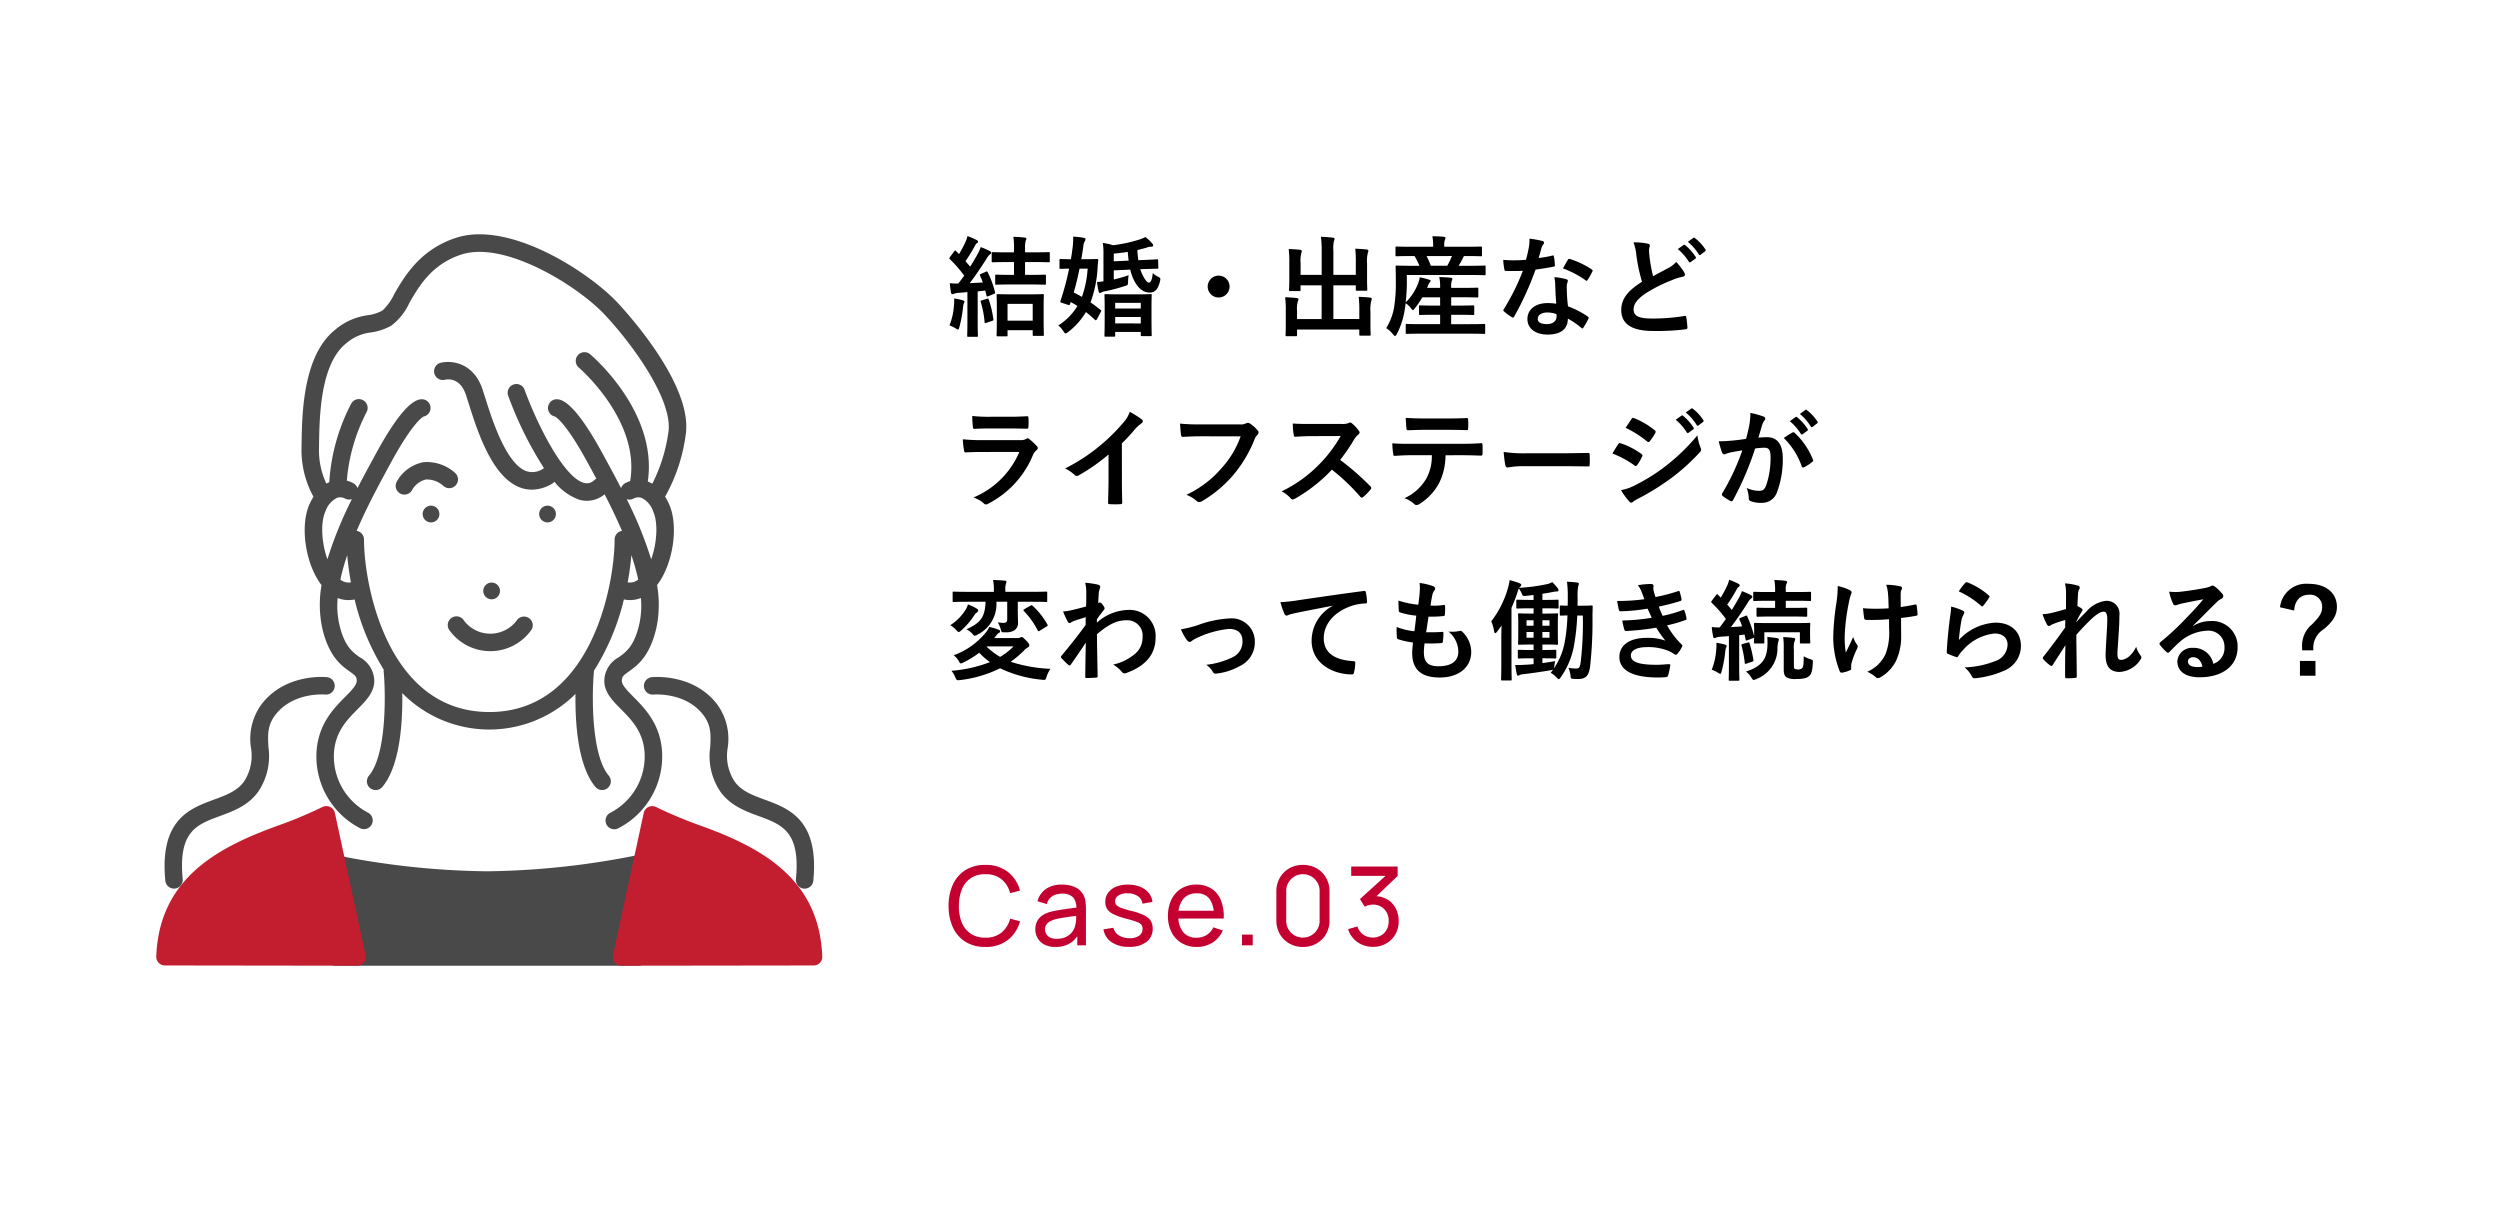 <svg xmlns="http://www.w3.org/2000/svg" xmlns:xlink="http://www.w3.org/1999/xlink" width="320" height="155" viewBox="0 0 320 155">
  <defs>
    <clipPath id="clip-path">
      <rect id="長方形_2691" data-name="長方形 2691" width="85.259" height="93.613" fill="none"/>
    </clipPath>
  </defs>
  <g id="グループ_6226" data-name="グループ 6226" transform="translate(6482 13538)">
    <path id="パス_8846" data-name="パス 8846" d="M0,0H320V155H0Z" transform="translate(-6482 -13538)" fill="#fff"/>
    <path id="パス_8847" data-name="パス 8847" d="M4.578,5.056c-.168.07-.182.112-.126.238.126.28.238.56.35.854-.56.042-1.12.07-1.68.1.672-.882,1.414-1.96,2.156-3.136a1.829,1.829,0,0,1,.434-.546c.112-.07.154-.126.154-.224s-.042-.126-.168-.2a9.737,9.737,0,0,0-1.162-.518,6.251,6.251,0,0,1-.392.882c-.308.546-.616,1.092-.966,1.624-.2-.238-.392-.476-.6-.7A19.557,19.557,0,0,0,3.794,1.458a.762.762,0,0,1,.266-.336A.216.216,0,0,0,4.186.94C4.186.856,4.13.786,4,.716a9.988,9.988,0,0,0-1.162-.5A3.869,3.869,0,0,1,2.59.954a13.927,13.927,0,0,1-.84,1.568l-.364-.378c-.1-.112-.14-.1-.252.042l-.518.686c-.056.084-.1.126-.1.182a.189.189,0,0,0,.07.126,16.289,16.289,0,0,1,1.834,2.1q-.357.5-.756,1.008A7.26,7.26,0,0,1,.574,6.246c.042.448.084.826.154,1.19.028.14.084.224.182.224A.4.4,0,0,0,1.12,7.6a1.446,1.446,0,0,1,.532-.112c.378-.028.77-.056,1.176-.1v3.738c0,1.288-.028,1.75-.028,1.834,0,.14.014.154.154.154H4.018c.14,0,.154-.014.154-.154,0-.07-.028-.546-.028-1.834V7.3c.322-.028.644-.07.966-.112l.154.616c.042.168.07.168.266.1L6.2,7.632c.154-.07.2-.1.154-.266A12.02,12.02,0,0,0,5.432,4.86c-.07-.14-.1-.14-.224-.084ZM7.812,13.05c.14,0,.154-.014.154-.154v-.63h3.22v.588c0,.126.014.14.154.14h1.12c.14,0,.154-.014.154-.14,0-.084-.028-.448-.028-2.38V9.2c0-.91.028-1.3.028-1.386,0-.154-.014-.168-.154-.168-.1,0-.49.028-1.666.028H8.386c-1.176,0-1.568-.028-1.666-.028-.14,0-.154.014-.154.168,0,.084.028.476.028,1.582V10.5c0,1.946-.028,2.31-.028,2.394,0,.14.014.154.154.154Zm.154-4.158h3.22v2.156H7.966Zm3.052-2.478c1.2,0,1.624.028,1.708.028.14,0,.154-.014.154-.154v-.98c0-.14-.014-.154-.154-.154-.084,0-.5.028-1.708.028h-.812V3.544H11.4c1.288,0,1.736.028,1.806.028.154,0,.168-.014.168-.154V2.424c0-.14-.014-.154-.168-.154-.07,0-.518.028-1.806.028h-1.19V1.864A3.524,3.524,0,0,1,10.29.814a.489.489,0,0,0,.084-.252c0-.1-.1-.14-.238-.154C9.66.352,9.226.324,8.708.31a8.819,8.819,0,0,1,.084,1.582V2.3H7.91c-1.3,0-1.736-.028-1.82-.028-.14,0-.154.014-.154.154v.994c0,.14.014.154.154.154.084,0,.518-.028,1.82-.028h.882V5.182H8.26c-1.218,0-1.638-.028-1.722-.028-.14,0-.154.014-.154.154v.98c0,.14.014.154.154.154.084,0,.5-.028,1.722-.028ZM.532,11.65a5.419,5.419,0,0,1,.77.364.87.87,0,0,0,.322.168c.084,0,.112-.112.182-.336a16.209,16.209,0,0,0,.462-2.52,1.814,1.814,0,0,1,.112-.518.3.3,0,0,0,.07-.21c0-.056-.07-.112-.238-.168a7.861,7.861,0,0,0-1.078-.224,6.256,6.256,0,0,1-.028.9A8.207,8.207,0,0,1,.532,11.65ZM4.676,8.444c-.168.056-.182.07-.14.21a12.078,12.078,0,0,1,.49,2.562c.014.154.042.168.252.1l.7-.238c.2-.07.2-.112.168-.252a12.4,12.4,0,0,0-.588-2.478c-.042-.14-.07-.154-.238-.1Zm9.94-4.186c0,.14.014.154.154.154.056,0,.336-.014,1.078-.028a35.521,35.521,0,0,1-1.092,4.088c-.07.182-.056.21.126.28l.77.252c.238.084.28.028.336-.14l.07-.2c.28.154.574.322.854.5a7.566,7.566,0,0,1-2.45,2.492,3.244,3.244,0,0,1,.644.728c.14.21.2.294.28.294s.168-.056.336-.182A8.987,8.987,0,0,0,18,9.942a14.141,14.141,0,0,1,1.134.98.189.189,0,0,0,.126.07c.042,0,.084-.042.154-.14l.476-.9a.434.434,0,0,0,.07-.154c0-.042-.028-.07-.084-.126-.434-.35-.854-.672-1.288-.966a15.09,15.09,0,0,0,.9-4.354c.014-.28.042-.63.084-1.036,0-.126-.028-.168-.182-.168-.084,0-.42.028-1.442.028H17.4c.1-.518.182-1.064.266-1.638a1.443,1.443,0,0,1,.168-.63.6.6,0,0,0,.112-.294c0-.084-.07-.154-.21-.168A10.5,10.5,0,0,0,16.366.282,8.886,8.886,0,0,1,16.31,1.57c-.07.546-.14,1.078-.238,1.61-.91,0-1.232-.028-1.3-.028-.14,0-.154.014-.154.14Zm3.6.126A13.051,13.051,0,0,1,17.486,8c-.336-.2-.686-.378-1.05-.56.266-.9.518-1.918.742-3.052Zm3.346.224,2.114-.1a5.92,5.92,0,0,0,.392,1.19c.56,1.218,1.288,1.75,2.1,1.75.672,0,1.064-.448,1.3-1.4.1-.42.1-.462-.294-.658a2.058,2.058,0,0,1-.616-.448c-.07.756-.238,1.232-.49,1.232-.21,0-.518-.308-.9-1.162a2.914,2.914,0,0,1-.21-.56h.07c1.344-.042,1.946-.056,2.1-.056.126,0,.14-.014.14-.168l-.028-.882c0-.14-.014-.154-.154-.154s-.728.056-2.086.1l-.294.014q-.084-.567-.126-1.3c.42-.1.826-.2,1.218-.322a1.785,1.785,0,0,1,.6-.112c.126,0,.21-.056.21-.168a.343.343,0,0,0-.112-.224,5.49,5.49,0,0,0-.882-.84,4.782,4.782,0,0,1-.826.336,18.656,18.656,0,0,1-3.3.714,8.679,8.679,0,0,0-1.33-.294,7.949,7.949,0,0,1,.084,1.344v3.57a7.854,7.854,0,0,1-.826.084,12.276,12.276,0,0,0,.21,1.232q.042.168.168.168a.3.3,0,0,0,.224-.084,1.242,1.242,0,0,1,.336-.112,20.751,20.751,0,0,0,2.618-.686c.406-.112.406-.112.42-.56a8.215,8.215,0,0,1,.07-.826,15.473,15.473,0,0,1-1.9.546Zm0-1.162v-.98c.588-.056,1.19-.126,1.792-.224.028.392.07.77.112,1.12Zm.042,9.646c.126,0,.14-.014.14-.154V12.49h3.276v.392c0,.126.014.14.154.14h1.092c.14,0,.154-.014.154-.14,0-.084-.028-.448-.028-2.394V9.2c0-.924.028-1.316.028-1.4,0-.14-.014-.154-.154-.154-.084,0-.476.028-1.652.028H22.176c-1.162,0-1.568-.028-1.652-.028-.14,0-.154.014-.154.154,0,.084.028.476.028,1.61v1.12c0,1.96-.028,2.324-.028,2.408,0,.14.014.154.154.154Zm.14-1.694v-.826h3.276V11.4Zm0-2.632h3.276v.728H21.742ZM34.986,5.28a1.4,1.4,0,1,0,1.4,1.4A1.4,1.4,0,0,0,34.986,5.28Zm17.556-.1h-2.87V2.13a4.808,4.808,0,0,1,.07-1.288.79.79,0,0,0,.084-.28c0-.084-.084-.126-.21-.14-.49-.056-1.008-.1-1.54-.112a12.667,12.667,0,0,1,.1,1.806V5.182h-2.7V3.656a3.952,3.952,0,0,1,.084-1.232,1.169,1.169,0,0,0,.07-.28c0-.084-.07-.154-.21-.168-.476-.056-.938-.084-1.47-.1A13,13,0,0,1,44.03,3.67v2.1C44.03,6.61,44,7,44,7.1c0,.14.014.154.154.154h1.162c.14,0,.154-.014.154-.154V6.526h2.7v4.312h-3.15V9.8a3.684,3.684,0,0,1,.1-1.218.929.929,0,0,0,.084-.28c0-.084-.1-.14-.238-.154-.476-.056-.938-.084-1.47-.1a12.567,12.567,0,0,1,.084,1.764v1.848c0,.784-.028,1.134-.028,1.232,0,.126.014.14.168.14H44.87c.14,0,.154-.014.154-.14v-.714H52.99v.644c0,.126.014.14.154.14h1.148c.14,0,.154-.014.154-.14,0-.084-.028-.448-.028-1.232V9.9a4.346,4.346,0,0,1,.1-1.372.914.914,0,0,0,.07-.28c0-.07-.084-.14-.21-.154-.476-.056-.938-.084-1.47-.1a12.665,12.665,0,0,1,.084,1.778v1.064H49.672V6.526h2.87v.518c0,.154.014.168.168.168h1.162c.126,0,.14-.014.14-.168,0-.084-.028-.49-.028-1.33V3.74a4.346,4.346,0,0,1,.1-1.372.914.914,0,0,0,.07-.28c0-.084-.084-.14-.224-.154-.49-.056-.938-.084-1.456-.1a15.858,15.858,0,0,1,.07,1.778Zm14.49,7.532c1.358,0,1.834.028,1.918.028.14,0,.154-.014.154-.168v-.952c0-.14-.014-.154-.154-.154-.084,0-.56.028-1.918.028H64.75v-1.2h.994c1.288,0,1.722.028,1.806.028.14,0,.154-.014.154-.154V9.242c0-.14-.014-.154-.154-.154-.084,0-.518.028-1.806.028H64.75V8.052h1.5c1.3,0,1.736.028,1.82.028.14,0,.154-.014.154-.154V6.974c0-.14-.014-.154-.154-.154-.084,0-.518.028-1.82.028h-1.5V6.694a2.213,2.213,0,0,1,.07-.728.715.715,0,0,0,.084-.28c0-.07-.084-.126-.224-.14-.476-.042-.938-.07-1.456-.084a5.435,5.435,0,0,1,.112,1.232v.154H61.67l.084-.21a1.813,1.813,0,0,1,.266-.5c.056-.056.1-.1.1-.168s-.014-.112-.182-.168A9.183,9.183,0,0,0,60.718,5.5a2.9,2.9,0,0,1-.182.728,6.765,6.765,0,0,1-1.61,2.478,23.12,23.12,0,0,0,.154-2.632L59.066,5.2h8.092c1.316,0,1.778.028,1.862.028.126,0,.14-.014.14-.154V4.146c0-.14-.014-.154-.14-.154-.084,0-.532.028-1.848.028H65.7a8.819,8.819,0,0,0,.56-1.008.971.971,0,0,1,.14-.238h.238c1.344,0,1.82.028,1.9.028.14,0,.154-.014.154-.154V1.724c0-.154-.014-.168-.154-.168-.084,0-.546.028-1.89.028H63.868v-.14a1.912,1.912,0,0,1,.07-.728A.654.654,0,0,0,64.022.45c0-.07-.084-.126-.224-.14C63.336.268,62.86.24,62.342.24a5.759,5.759,0,0,1,.1,1.218v.126H59.668c-1.344,0-1.792-.028-1.876-.028-.154,0-.168.014-.168.168v.924c0,.14.014.154.168.154.084,0,.532-.028,1.876-.028h.392a9.353,9.353,0,0,1,.63,1.246H59.654c-1.316,0-1.778-.028-1.862-.028-.14,0-.154.014-.154.154,0,.084.028.644.028,1.932a19.485,19.485,0,0,1-.21,3.178A7.312,7.312,0,0,1,56.434,12a3.5,3.5,0,0,1,.91.84c.1.112.168.168.224.168s.126-.084.238-.266A10.245,10.245,0,0,0,58.8,9.69l.126-.882a2.927,2.927,0,0,1,.714.686c.1.126.154.2.21.2s.126-.07.252-.238a10.759,10.759,0,0,0,.952-1.4h2.282V9.116h-.742c-1.288,0-1.722-.028-1.806-.028-.14,0-.154.014-.154.154v.924c0,.14.014.154.154.154.084,0,.518-.028,1.806-.028h.742v1.2H61c-1.358,0-1.82-.028-1.9-.028-.154,0-.168.014-.168.154v.952c0,.154.014.168.168.168.084,0,.546-.028,1.9-.028Zm-2.184-9.94a10.136,10.136,0,0,1-.6,1.246h-2.1A11.478,11.478,0,0,0,61.6,2.774ZM78.2,8.878A7.215,7.215,0,0,0,77.1,8.794c-1.582,0-2.59.826-2.59,2.044s1.036,1.988,2.576,1.988c1.6,0,2.6-.644,2.6-2.044A10.413,10.413,0,0,1,81.4,11.958c.056.056.1.084.14.084s.084-.028.126-.1a8.614,8.614,0,0,0,.644-1.134c.07-.14.056-.2-.084-.294a10.977,10.977,0,0,0-2.52-1.3,18.282,18.282,0,0,1-.154-2.38A1.455,1.455,0,0,1,79.6,6.26a1.755,1.755,0,0,0,.084-.294.215.215,0,0,0-.2-.224,7.568,7.568,0,0,0-1.526-.266,4.917,4.917,0,0,1,.112.994C78.092,7.128,78.12,7.982,78.2,8.878Zm.028,1.33a1.613,1.613,0,0,1,.014.28c0,.588-.462.994-1.218.994-.8,0-1.19-.224-1.19-.672,0-.532.546-.812,1.246-.812A3.568,3.568,0,0,1,78.232,10.208ZM75.95,3.026c.126-.42.238-.854.336-1.19a1.539,1.539,0,0,1,.224-.518.345.345,0,0,0,.126-.266c0-.1-.084-.182-.224-.21A12.947,12.947,0,0,0,74.774.548a5.418,5.418,0,0,1-.084,1.134c-.1.5-.2.98-.364,1.568-.644.056-1.064.07-1.61.07-.406,0-.728-.014-1.3-.056a7.315,7.315,0,0,0,.14,1.19c.028.182.056.224.2.224.35.014.462.014.77.014.434,0,.868,0,1.4-.028A28.244,28.244,0,0,1,71.5,9.55a.268.268,0,0,0-.07.168c0,.056.028.1.1.154a6.646,6.646,0,0,0,.966.714.388.388,0,0,0,.168.07c.056,0,.1-.042.154-.14a38.685,38.685,0,0,0,2.73-6.006c.868-.126,1.554-.224,2.31-.378.112-.014.168-.042.168-.168A7.6,7.6,0,0,0,77.9,2.83c-.028-.154-.084-.154-.21-.112A15.046,15.046,0,0,1,75.95,3.026Zm3.108,1.33a12.1,12.1,0,0,1,2.9,1.526.2.2,0,0,0,.126.056c.042,0,.084-.028.126-.1A8.515,8.515,0,0,0,82.8,4.8a.334.334,0,0,0,.056-.168c0-.056-.042-.1-.126-.154a10.923,10.923,0,0,0-2.744-1.316.2.2,0,0,0-.294.1C79.506,3.516,79.3,3.936,79.058,4.356Zm9.03-3.332a6.264,6.264,0,0,1,.364,1.624,21.248,21.248,0,0,0,.728,3.416C87.542,7.1,86.52,8.122,86.52,9.676c0,1.82,1.4,2.688,4.046,2.688a29.917,29.917,0,0,0,4.172-.21c.168-.014.266-.084.252-.238a12.362,12.362,0,0,0-.14-1.3c-.028-.168-.1-.2-.252-.168a24.9,24.9,0,0,1-4.172.322c-1.75,0-2.324-.364-2.324-1.176,0-.658.434-1.316,1.652-2.114a19.482,19.482,0,0,1,3.29-1.638,6.718,6.718,0,0,1,1.344-.42c.2-.028.28-.14.28-.28a.567.567,0,0,0-.1-.294A7.189,7.189,0,0,0,93.548,3.53a3.463,3.463,0,0,1-.966.756c-.784.42-1.288.686-1.988,1.064a19.686,19.686,0,0,1-.448-2.408c-.028-.322-.07-.658-.07-.938,0-.2.1-.392.1-.588,0-.112-.084-.182-.252-.224A8.1,8.1,0,0,0,88.088,1.024Zm5.67.854A6.947,6.947,0,0,1,95.172,3.5a.146.146,0,0,0,.238.042L96,3.11a.141.141,0,0,0,.042-.224,6.444,6.444,0,0,0-1.33-1.5c-.084-.07-.14-.084-.21-.028ZM95.046.954a6.623,6.623,0,0,1,1.4,1.61.144.144,0,0,0,.238.042l.56-.434a.162.162,0,0,0,.042-.252A5.847,5.847,0,0,0,95.956.478c-.084-.07-.126-.084-.21-.028ZM8.414,24.844c.854,0,1.512.028,1.974.028.21.014.252-.042.252-.28a7.108,7.108,0,0,0,0-1.092c0-.154-.042-.224-.168-.224-.546.028-1.288.07-2.2.07H5.754a19.288,19.288,0,0,1-2.3-.1,12.2,12.2,0,0,0,.07,1.344c.014.224.056.308.2.308.588-.042,1.288-.056,1.918-.056Zm1.064,3A10.917,10.917,0,0,1,3.6,33.678a4.1,4.1,0,0,1,1.3.728.457.457,0,0,0,.308.168.672.672,0,0,0,.28-.1A12.237,12.237,0,0,0,11.2,28.288a1.6,1.6,0,0,1,.476-.658.338.338,0,0,0,.154-.266.413.413,0,0,0-.14-.294,8.263,8.263,0,0,0-.938-.868.36.36,0,0,0-.21-.1.3.3,0,0,0-.182.084,1.54,1.54,0,0,1-.742.154h-4.8A24.776,24.776,0,0,1,2.24,26.23a10.613,10.613,0,0,0,.154,1.414c.028.182.084.266.21.266.7-.042,1.4-.056,2.1-.056ZM22.6,26.748a22.162,22.162,0,0,0,1.638-1.764,4.612,4.612,0,0,1,.84-.77.4.4,0,0,0,.2-.308.248.248,0,0,0-.112-.21,12.456,12.456,0,0,0-1.554-.98,4.058,4.058,0,0,1-.882,1.442,22.714,22.714,0,0,1-2.982,2.926,22.474,22.474,0,0,1-4.41,2.87,5.24,5.24,0,0,1,1.2.826.39.39,0,0,0,.294.14.4.4,0,0,0,.21-.056,24.22,24.22,0,0,0,3.85-2.688v3.262c0,.952-.042,1.862-.056,2.87-.014.168.042.224.2.224a11.677,11.677,0,0,0,1.4,0c.154,0,.224-.056.21-.238-.028-1.12-.042-1.946-.042-2.912Zm15.2-.9a11.784,11.784,0,0,1-2.366,3.99,13.53,13.53,0,0,1-4.578,3.5,4.163,4.163,0,0,1,1.3.77.491.491,0,0,0,.35.154.677.677,0,0,0,.378-.126,15.7,15.7,0,0,0,3.976-3.332,16.487,16.487,0,0,0,2.716-4.55,1.685,1.685,0,0,1,.322-.546.478.478,0,0,0,.2-.35.351.351,0,0,0-.1-.238,4.308,4.308,0,0,0-1.022-.924.685.685,0,0,0-.266-.07.4.4,0,0,0-.21.056,1.339,1.339,0,0,1-.77.14h-5a24.5,24.5,0,0,1-2.688-.1c.028.406.084,1.134.126,1.414.028.2.084.294.266.28.6-.028,1.4-.07,2.31-.07Zm9.044-1.582c-.91,0-1.61,0-2.366-.056A8.156,8.156,0,0,0,44.6,25.67c.028.154.07.252.182.238.756-.056,1.484-.084,2.212-.084l3.612-.014a17.173,17.173,0,0,1-2.632,3.514,17.006,17.006,0,0,1-4.928,3.57,3.836,3.836,0,0,1,1.176.91.313.313,0,0,0,.238.126.886.886,0,0,0,.322-.112,20.142,20.142,0,0,0,4.7-3.7,25.484,25.484,0,0,1,3.64,3.472.287.287,0,0,0,.2.112.242.242,0,0,0,.168-.084,7.5,7.5,0,0,0,.938-.952.346.346,0,0,0,.1-.21.318.318,0,0,0-.112-.2,32.917,32.917,0,0,0-3.878-3.388,22.093,22.093,0,0,0,1.792-2.618,2.564,2.564,0,0,1,.518-.616.386.386,0,0,0,.182-.28.373.373,0,0,0-.07-.182,5.1,5.1,0,0,0-.91-.98.463.463,0,0,0-.238-.112.233.233,0,0,0-.154.056,2.056,2.056,0,0,1-.966.126Zm19.054,4c.966,0,1.932.028,2.66.056.126,0,.21-.056.21-.238s.014-.9,0-1.078-.014-.28-.154-.28c-.826.056-1.638.084-2.73.084H59.6c-.812,0-1.6,0-2.38-.07a8.423,8.423,0,0,0,.112,1.344c.014.182.056.28.182.266.714-.042,1.4-.084,2.1-.084h2.66a5.946,5.946,0,0,1-.714,3.01,6.217,6.217,0,0,1-2.786,2.492,3.678,3.678,0,0,1,1.246.742.413.413,0,0,0,.294.14.853.853,0,0,0,.42-.168A7.052,7.052,0,0,0,63.2,31.844a8,8,0,0,0,.826-3.57Zm-1.512-3.248c.77,0,1.6.014,2.352.042.154,0,.182-.07.182-.266a6.228,6.228,0,0,0,0-1.022c0-.182-.028-.266-.168-.266-.7.042-1.582.056-2.366.056H61.25c-.63,0-1.344-.014-2.324-.07.042.5.056,1.008.1,1.344.014.168.056.238.238.238.784-.028,1.344-.056,1.988-.056ZM79.1,29.674c1.036,0,2.072.014,3.122.028.2.014.252-.042.252-.21a10.319,10.319,0,0,0,0-1.316c0-.168-.042-.21-.252-.2-1.078.014-2.156.042-3.22.042H74.494a17.986,17.986,0,0,1-3.024-.168,15.2,15.2,0,0,0,.21,1.694c.042.21.154.294.322.294a11.2,11.2,0,0,1,2.058-.168Zm6.286-1.624a12.276,12.276,0,0,1,2.828,1.526.271.271,0,0,0,.168.084c.056,0,.112-.056.182-.14a5.7,5.7,0,0,0,.616-1.064.415.415,0,0,0,.056-.154c0-.084-.056-.14-.154-.21a9.716,9.716,0,0,0-2.688-1.372c-.126-.028-.2.042-.266.14C85.96,27.084,85.736,27.49,85.386,28.05Zm1.694-3.29A13.54,13.54,0,0,1,89.8,26.482a.36.36,0,0,0,.21.1.156.156,0,0,0,.14-.084,5.992,5.992,0,0,0,.714-1.05.339.339,0,0,0,.056-.182.222.222,0,0,0-.112-.182,9.518,9.518,0,0,0-2.632-1.554c-.168-.084-.252-.056-.35.112C87.584,24,87.318,24.4,87.08,24.76Zm-.588,7.98a8.842,8.842,0,0,0,1.036,1.428.36.36,0,0,0,.28.168.31.31,0,0,0,.224-.112,4.6,4.6,0,0,1,.812-.476,32.5,32.5,0,0,0,4.186-2.632,26.083,26.083,0,0,0,3.556-3.234.435.435,0,0,0,.154-.322.685.685,0,0,0-.07-.266,6.992,6.992,0,0,1-.406-1.568,25.477,25.477,0,0,1-4.032,3.906A23.452,23.452,0,0,1,88.4,32.054,6.473,6.473,0,0,1,86.492,32.74Zm7-9.016a6.947,6.947,0,0,1,1.414,1.624.146.146,0,0,0,.238.042l.588-.434a.141.141,0,0,0,.042-.224,6.443,6.443,0,0,0-1.33-1.5c-.084-.07-.14-.084-.21-.028ZM94.78,22.8a6.623,6.623,0,0,1,1.4,1.61.144.144,0,0,0,.238.042l.56-.434a.162.162,0,0,0,.042-.252,5.847,5.847,0,0,0-1.33-1.442c-.084-.07-.126-.084-.21-.028Zm13.314,1.106a6.947,6.947,0,0,1,1.414,1.624.146.146,0,0,0,.238.042l.588-.434a.141.141,0,0,0,.042-.224,6.443,6.443,0,0,0-1.33-1.5c-.084-.07-.14-.084-.21-.028Zm1.288-.924a6.623,6.623,0,0,1,1.4,1.61.144.144,0,0,0,.238.042l.56-.434a.162.162,0,0,0,.042-.252,5.847,5.847,0,0,0-1.33-1.442c-.084-.07-.126-.084-.21-.028Zm-6.888,3.192c-.546.084-1.064.154-1.652.21-.616.056-1.232.1-1.848.1a12.791,12.791,0,0,0,.434,1.442.307.307,0,0,0,.448.182,4.114,4.114,0,0,1,.77-.224c.378-.07.826-.154,1.372-.238a29.52,29.52,0,0,1-2.562,5.488.261.261,0,0,0-.056.154.288.288,0,0,0,.112.21,6.366,6.366,0,0,0,.966.616.23.23,0,0,0,.364-.126,38.664,38.664,0,0,0,2.814-6.58,9.274,9.274,0,0,1,1.176-.1c.616,0,.8.308.8,1.288a10.812,10.812,0,0,1-.546,3.486c-.224.574-.434.742-.9.742a3.726,3.726,0,0,1-1.61-.364,4,4,0,0,1,.266,1.3.374.374,0,0,0,.252.392,3.71,3.71,0,0,0,1.456.21,2,2,0,0,0,1.89-1.316,11.928,11.928,0,0,0,.756-4.382c0-1.792-.7-2.7-2-2.7a10.7,10.7,0,0,0-1.12.056c.182-.588.322-1.106.5-1.68a1.771,1.771,0,0,1,.28-.532.292.292,0,0,0,.1-.21.3.3,0,0,0-.224-.28,10.247,10.247,0,0,0-1.68-.462,9.529,9.529,0,0,1-.14,1.554C102.816,24.886,102.718,25.376,102.494,26.174Zm4.83-.112a9.477,9.477,0,0,1,2.3,3.626c.042.168.182.182.322.112a5.713,5.713,0,0,0,1.05-.7.2.2,0,0,0,.056-.28,9.369,9.369,0,0,0-2.324-3.4c-.1-.1-.168-.126-.266-.07A11.872,11.872,0,0,0,107.324,26.062ZM6.258,51.674a1.414,1.414,0,0,0,.182-.224,2.392,2.392,0,0,1,.364-.406c.14-.07.21-.112.21-.238,0-.1-.07-.154-.2-.21a8.191,8.191,0,0,0-1.19-.35,2.464,2.464,0,0,1-.364.616,9.444,9.444,0,0,1-4.186,3.01,2.692,2.692,0,0,1,.63.714c.126.238.2.336.294.336A1.064,1.064,0,0,0,2.31,54.8,11.355,11.355,0,0,0,4.34,53.55a9.392,9.392,0,0,0,1.372,1.2A17.283,17.283,0,0,1,.784,55.86a3,3,0,0,1,.49.826c.182.406.182.406.616.364a15.609,15.609,0,0,0,5.124-1.512,15.747,15.747,0,0,0,5.376,1.47c.434.042.434.042.574-.392a3.577,3.577,0,0,1,.5-1.008,18.87,18.87,0,0,1-5.1-.9,12.962,12.962,0,0,0,1.75-1.484,1.765,1.765,0,0,1,.434-.35.28.28,0,0,0,.2-.28c0-.126-.07-.266-.392-.6-.364-.35-.434-.448-.574-.448a.465.465,0,0,0-.224.07.913.913,0,0,1-.42.056Zm2.478,1.064a8.393,8.393,0,0,1-1.722,1.344,9.308,9.308,0,0,1-1.736-1.316l.028-.028Zm-.812-5.712v2.212c0,.336-.112.49-.49.49a4.354,4.354,0,0,1-.714-.07,3.809,3.809,0,0,1,.364.854c.112.434.112.434.56.42a2.034,2.034,0,0,0,1.2-.252,1.1,1.1,0,0,0,.462-1.022c0-.308-.028-.7-.028-1.456V47.026H11.1c1.274,0,1.708.028,1.792.028.14,0,.154-.014.154-.154V45.864c0-.126-.014-.14-.154-.14-.084,0-.518.028-1.792.028H7.686v-.21a2.185,2.185,0,0,1,.07-.812.628.628,0,0,0,.07-.266c0-.07-.07-.126-.21-.14-.49-.042-1.008-.07-1.5-.084a6.447,6.447,0,0,1,.1,1.316v.2H2.884c-1.274,0-1.708-.028-1.792-.028-.14,0-.154.014-.154.14V46.9c0,.14.014.154.154.154.084,0,.518-.028,1.792-.028H5.152c-.07,2.128-.784,2.744-2.45,3.528a2.561,2.561,0,0,1,.756.56c.154.182.224.266.308.266a.952.952,0,0,0,.364-.154,4.355,4.355,0,0,0,2.408-4.2Zm-7.28,3a3.726,3.726,0,0,1,.728.588c.168.182.252.28.35.28s.168-.07.322-.2a9.653,9.653,0,0,0,1.638-1.9,1.278,1.278,0,0,1,.392-.42.283.283,0,0,0,.126-.252c0-.07-.084-.168-.182-.224a6.98,6.98,0,0,0-1.12-.532,2.865,2.865,0,0,1-.35.756A6.315,6.315,0,0,1,.644,50.022Zm9.478-2.058c-.154.1-.154.14-.056.252a10.289,10.289,0,0,1,1.764,2.478c.042.07.07.1.1.1a.388.388,0,0,0,.168-.07l.854-.532c.168-.1.182-.14.112-.266a9.649,9.649,0,0,0-1.876-2.38c-.07-.056-.1-.084-.154-.084a.434.434,0,0,0-.154.07Zm9.282,1.3c.336-.49.546-.756.742-1.008s.238-.294.238-.392-.056-.21-.224-.434c-.126-.182-.28-.322-.378-.322a.26.26,0,0,0-.1.028c-.042.014-.07.028-.112.042.028-.6.056-.924.07-1.26a2.379,2.379,0,0,1,.14-.6c.1-.252.042-.406-.252-.49a10.644,10.644,0,0,0-1.624-.238,5.077,5.077,0,0,1,.14,1.218c0,.6,0,1.218-.028,1.82-1.078.294-1.624.42-1.988.5a6.809,6.809,0,0,1-.952.14,11.906,11.906,0,0,0,.56,1.232c.084.168.182.252.28.252s.224-.14.462-.238c.532-.2,1.19-.392,1.6-.518-.014.266-.014.644-.014.994-1.05,1.442-1.848,2.436-3.08,3.934a.242.242,0,0,0-.084.168.193.193,0,0,0,.084.154,9.717,9.717,0,0,0,.854.84.243.243,0,0,0,.154.084c.07,0,.126-.056.2-.14.518-.742,1.218-1.764,1.89-2.772-.028,1.428-.056,2.9-.07,4.326-.014.14.028.2.154.2.462,0,1.092-.042,1.246-.056.112,0,.182-.056.182-.168-.028-1.89-.07-3.584-.084-5.376,1.372-1.176,2.464-1.792,3.752-1.792a1.958,1.958,0,0,1,2.086,2.17,2.7,2.7,0,0,1-.952,2.114,6.449,6.449,0,0,1-2.814,1.386,4.123,4.123,0,0,1,1.106.924.459.459,0,0,0,.364.2.533.533,0,0,0,.238-.056c2.408-.868,3.724-2.352,3.724-4.508a3.325,3.325,0,0,0-3.486-3.556A6.231,6.231,0,0,0,19.4,49.7Zm10.752,1.288a7.156,7.156,0,0,0,.756,1.358c.14.168.238.252.364.252a.438.438,0,0,0,.28-.14,4.494,4.494,0,0,1,.784-.434A12.528,12.528,0,0,1,36.3,50.5c1.12,0,1.736.546,1.736,1.54a2.189,2.189,0,0,1-1.26,2.086,10.174,10.174,0,0,1-3.374.966,2.94,2.94,0,0,1,.854.924c.1.182.21.238.462.2a7.6,7.6,0,0,0,2.9-.924,3.346,3.346,0,0,0,2-3.136,2.959,2.959,0,0,0-3.192-3,13.761,13.761,0,0,0-4.088.854A15.069,15.069,0,0,1,30.156,50.554Zm19.418-3A5.065,5.065,0,0,0,46.886,52c0,2.912,2.7,4.326,5.166,4.326.168,0,.224-.084.266-.294a4.98,4.98,0,0,0,.154-1.2c0-.154-.084-.21-.308-.21-2.436-.154-3.724-1.134-3.724-2.94,0-1.68,1.19-3.318,3.57-4.13a6.247,6.247,0,0,1,1.708-.308c.182,0,.266-.042.266-.21a8,8,0,0,0-.154-1.232c-.014-.1-.084-.182-.294-.154-3.612.476-6.692.938-8.414,1.19a19.314,19.314,0,0,1-2.226.238,9.756,9.756,0,0,0,.518,1.512.327.327,0,0,0,.266.21.817.817,0,0,0,.308-.112c.21-.07.35-.1.882-.224,1.5-.308,3-.6,4.7-.924Zm11.774,4.8c.714.014,1.442.014,2.142-.042.14,0,.182-.056.2-.224a9.435,9.435,0,0,0,.07-1.05c0-.126-.042-.182-.224-.154-.672.042-1.246.056-1.988.042.084-.56.224-1.512.308-2a13.8,13.8,0,0,0,1.862-.07c.168-.014.224-.056.224-.21a6.536,6.536,0,0,0,.028-1.05c0-.1-.042-.168-.14-.168a7.981,7.981,0,0,1-1.722.084c.07-.518.154-.994.224-1.316a1.372,1.372,0,0,1,.252-.6.41.41,0,0,0,.112-.266c0-.126-.112-.252-.308-.322a8.322,8.322,0,0,0-1.68-.392,6.584,6.584,0,0,1,.014,1.176c-.028.42-.07.8-.182,1.61A11.38,11.38,0,0,1,58,46.872c0,.5.028.966.042,1.3,0,.126.056.2.224.238a9.79,9.79,0,0,0,2.016.392c-.056.574-.168,1.484-.238,2a8.755,8.755,0,0,1-2.268-.546,8.091,8.091,0,0,0,.028,1.3c.014.168.056.238.154.266a11.029,11.029,0,0,0,1.9.42c-.056.63-.1,1.022-.1,1.316,0,2.044,1.05,3.164,3.528,3.164,2.408,0,4.032-1.288,4.032-3.276a3.649,3.649,0,0,0-1.19-2.632.32.32,0,0,0-.294-.056,4.466,4.466,0,0,1-1.428.084,3.371,3.371,0,0,1,1.26,2.548c0,1.26-.91,1.89-2.548,1.89-1.3,0-1.862-.5-1.862-1.792A8.625,8.625,0,0,1,61.348,52.36ZM80.92,47.53c.014-.336.014-.672.014-1.022A7.647,7.647,0,0,1,81,45.08a2.389,2.389,0,0,0,.1-.364c0-.07-.084-.126-.224-.154-.336-.042-.882-.084-1.3-.1a15.192,15.192,0,0,1,.1,1.988c0,.364,0,.728-.014,1.078-.574,0-.784-.028-.854-.028-.14,0-.154.014-.154.154v.994c0,.14.014.154.154.154.07,0,.266-.014.826-.028a22.133,22.133,0,0,1-.378,3.556,8.685,8.685,0,0,1-1.344,3.206l.042-.28a5.769,5.769,0,0,1,.112-.63c-.574.1-1.134.182-1.638.252v-.616h.182c1.022,0,1.344.028,1.428.028.154,0,.168-.014.168-.154v-.812c0-.14-.014-.154-.168-.154-.084,0-.406.028-1.428.028h-.182v-.7h.35c1.05,0,1.4.028,1.484.028.154,0,.168-.014.168-.154,0-.084-.028-.406-.028-1.134V49.812c0-.756.028-1.078.028-1.162,0-.126-.014-.14-.168-.14-.084,0-.434.028-1.484.028h-.35v-.672h.392c1.092,0,1.456.028,1.54.028.126,0,.14-.014.14-.154v-.826c0-.14-.014-.154-.14-.154-.084,0-.448.028-1.54.028h-.392V46c.5-.07.98-.154,1.456-.252a2.366,2.366,0,0,1,.42-.042c.112,0,.182-.042.182-.154a.411.411,0,0,0-.084-.238,7.015,7.015,0,0,0-.714-.8,2.251,2.251,0,0,1-.6.238,22.28,22.28,0,0,1-3.64.49.4.4,0,0,1,.1-.112c.112-.1.168-.168.168-.266s-.084-.154-.224-.21a11.059,11.059,0,0,0-1.26-.406,5.429,5.429,0,0,1-.21.994,12.326,12.326,0,0,1-2.142,4.284,5.21,5.21,0,0,1,.364,1.274c.042.168.084.252.14.252s.154-.084.252-.21l.56-.77c-.014.56-.028,1.134-.028,1.61v3.15c0,1.358-.028,2.03-.028,2.114,0,.14.014.154.154.154h1.05c.14,0,.154-.014.154-.154,0-.07-.028-.756-.028-2.114V47.81a21.028,21.028,0,0,0,.812-2.128,3.381,3.381,0,0,1,.126-.364,3.416,3.416,0,0,1,.392.686c.112.28.112.294.476.266s.686-.07,1.022-.112v.63h-.518c-1.092,0-1.456-.028-1.54-.028-.14,0-.154.014-.154.154v.826c0,.14.014.154.154.154.084,0,.448-.028,1.54-.028h.518v.672h-.336c-1.05,0-1.4-.028-1.484-.028-.154,0-.168.014-.168.14,0,.1.028.406.028,1.162V51.24c0,.728-.028,1.036-.028,1.134,0,.14.014.154.168.154.084,0,.434-.028,1.484-.028h.336v.7h-.434c-1.022,0-1.344-.028-1.428-.028-.14,0-.154.014-.154.154v.812c0,.14.014.154.154.154.084,0,.406-.028,1.428-.028h.434v.742c-.392.042-.77.07-1.106.084-.476.028-.84.042-1.246.028.07.49.126.84.2,1.134.028.154.084.238.14.238a.36.36,0,0,0,.2-.07A1.454,1.454,0,0,1,74,56.294c1.19-.14,2.59-.35,3.472-.5a1.961,1.961,0,0,0,.322-.07l-.308.392a2.909,2.909,0,0,1,.77.616c.126.126.2.2.266.2s.112-.056.21-.182a10.074,10.074,0,0,0,1.722-4.018,28.111,28.111,0,0,0,.434-3.948h.714a42.707,42.707,0,0,1-.266,5.908c-.112.728-.168.882-.63.882a5.335,5.335,0,0,1-.952-.1,3.314,3.314,0,0,1,.266.938c.042.448.042.448.308.476A5.284,5.284,0,0,0,81,56.91c1.078,0,1.358-.5,1.526-1.54A51.892,51.892,0,0,0,82.838,49c0-.448.014-.854.028-1.33,0-.14-.028-.168-.168-.168-.084,0-.364.028-1.288.028Zm-3.584,4.1h-.91V50.9h.91Zm-2.94,0V50.9h.9v.728Zm2.94-2.24v.7h-.91v-.7Zm-2.94.7v-.7h.9v.7ZM89.474,46.7a24.685,24.685,0,0,1-3.486.224c.084.448.182.966.224,1.12s.112.2.28.2a24.245,24.245,0,0,0,3.4-.336c.182.392.392.868.532,1.162a24.414,24.414,0,0,1-3.766.35,7.063,7.063,0,0,0,.252,1.148c.042.14.1.2.252.2A33.073,33.073,0,0,0,91,50.344,16.28,16.28,0,0,0,92.162,52a6.483,6.483,0,0,0-2.408-.35c-2.184,0-3.472.938-3.472,2.436,0,1.722,1.708,2.632,4.928,2.632q.525,0,1.008-.042c.2-.014.252-.07.294-.21a9.1,9.1,0,0,0,.28-1.274c.014-.112-.028-.182-.168-.182-.5.028-1.022.084-1.54.084-2.142,0-3.332-.294-3.332-1.2,0-.658.77-1.064,2.086-1.064a6.816,6.816,0,0,1,2.632.448,3.525,3.525,0,0,1,.826.448.372.372,0,0,0,.2.084c.084,0,.14-.042.224-.14a4.06,4.06,0,0,0,.574-.868c.07-.154.07-.21-.07-.336a10.439,10.439,0,0,1-1.834-2.422,17.231,17.231,0,0,0,2.366-.686c.14-.056.14-.126.112-.252a5.309,5.309,0,0,0-.252-.924c-.042-.126-.112-.154-.252-.084a16.442,16.442,0,0,1-2.548.728c-.182-.392-.364-.826-.49-1.176.952-.21,1.806-.42,2.744-.714a.214.214,0,0,0,.168-.252c-.056-.28-.154-.672-.238-.938-.042-.112-.112-.126-.238-.07a21.834,21.834,0,0,1-2.856.742c-.084-.238-.126-.364-.224-.728a2.485,2.485,0,0,1-.056-.42c0-.084.028-.182.028-.266,0-.14-.112-.252-.308-.252a9.9,9.9,0,0,0-1.694.154,3.551,3.551,0,0,1,.49.9C89.278,46.144,89.362,46.382,89.474,46.7ZM100.3,51.422v3.724c0,1.288-.028,1.75-.028,1.834,0,.14.014.154.154.154h1.064c.14,0,.154-.014.154-.154,0-.07-.028-.546-.028-1.834V51.3c.224-.014.448-.042.686-.07l.14.616c.014.168.042.168.238.1l.686-.252a.313.313,0,0,0,.168-.1c-.014.434-.028.546-.028.616,0,.14.014.154.168.154h1.008c.14,0,.154-.014.154-.154V50.932h4.55v1.274c0,.14,0,.154.154.154h1.022c.14,0,.154-.014.154-.154,0-.084-.028-.252-.028-1.274v-.49c0-.294.028-.476.028-.56,0-.14-.014-.154-.154-.154-.1,0-.546.028-1.834.028h-3.248c-1.274,0-1.722-.028-1.806-.028-.154,0-.168.084-.168.224,0,.07.028.266.028.644v.84a15.546,15.546,0,0,0-.882-2.534c-.056-.126-.112-.126-.21-.084l-.644.266c-.168.07-.2.112-.14.238a9.012,9.012,0,0,1,.336.854q-.735.063-1.428.084c.658-.868,1.414-1.946,2.142-3.108a1.829,1.829,0,0,1,.434-.546c.112-.07.154-.126.154-.224s-.042-.126-.168-.2a9.737,9.737,0,0,0-1.162-.518,6.251,6.251,0,0,1-.392.882c-.294.518-.588,1.022-.9,1.526l-.588-.686a18.8,18.8,0,0,0,1.2-1.932.762.762,0,0,1,.266-.336.216.216,0,0,0,.126-.182c0-.084-.056-.154-.182-.224a9.988,9.988,0,0,0-1.162-.5,3.869,3.869,0,0,1-.252.742,14.723,14.723,0,0,1-.826,1.54l-.35-.364c-.1-.112-.14-.1-.252.042l-.518.686c-.056.084-.1.126-.1.182a.189.189,0,0,0,.07.126,15.712,15.712,0,0,1,1.806,2.058q-.378.546-.8,1.092a8.576,8.576,0,0,1-1.008-.056c.042.448.1.826.168,1.19.028.14.07.224.168.224a.4.4,0,0,0,.21-.056,1.446,1.446,0,0,1,.532-.112Zm8.148-2.506c1.218,0,1.638.028,1.722.028.14,0,.154-.014.154-.154v-.854c0-.14-.014-.154-.154-.154-.084,0-.5.028-1.722.028h-.868V46.9h1.26c1.288,0,1.736.028,1.82.028.14,0,.154-.014.154-.154v-.882c0-.126-.014-.14-.154-.14-.084,0-.532.028-1.82.028h-1.26v-.238a2.042,2.042,0,0,1,.07-.784.484.484,0,0,0,.1-.28c0-.056-.084-.126-.224-.14-.49-.056-.9-.084-1.414-.1a6.863,6.863,0,0,1,.1,1.442v.1h-.826c-1.3,0-1.736-.028-1.82-.028-.14,0-.154.014-.154.14v.882c0,.14.014.154.154.154.084,0,.518-.028,1.82-.028h.826v.91h-.518c-1.232,0-1.638-.028-1.722-.028-.126,0-.14.014-.14.154v.854c0,.14.014.154.14.154.084,0,.49-.028,1.722-.028Zm.168,4.256a3.054,3.054,0,0,1,.07-1.05.769.769,0,0,0,.1-.322c0-.084-.084-.14-.238-.154-.448-.056-.84-.084-1.3-.1a9.729,9.729,0,0,1,.07,1.414V55.72c0,.588.14.84.392.994a2.252,2.252,0,0,0,1.19.2c.994,0,1.372-.126,1.666-.378s.42-.644.476-1.68c.014-.364.028-.378-.35-.49a3.878,3.878,0,0,1-.812-.364c-.014,1.022-.056,1.33-.168,1.484a.665.665,0,0,1-.546.2.8.8,0,0,1-.448-.084c-.084-.056-.1-.154-.1-.364Zm-6.132,2.786a2.8,2.8,0,0,1,.686.77c.14.21.2.308.308.308a.963.963,0,0,0,.322-.112,4.2,4.2,0,0,0,2.716-4.06,4.437,4.437,0,0,1,.1-.728.7.7,0,0,0,.07-.294c0-.1-.084-.14-.252-.168-.378-.056-.784-.1-1.218-.154a10.923,10.923,0,0,1,.014,1.162C105.154,54.194,104.636,55.286,102.48,55.958ZM98.1,55.72a4.783,4.783,0,0,1,.77.364.87.87,0,0,0,.322.168c.084,0,.112-.112.182-.336a16.514,16.514,0,0,0,.462-2.52,1.815,1.815,0,0,1,.112-.518.316.316,0,0,0,.07-.21c0-.056-.07-.112-.238-.168a9.506,9.506,0,0,0-1.078-.224,6.256,6.256,0,0,1-.028.9A8.207,8.207,0,0,1,98.1,55.72Zm3.962-3.29c-.168.042-.182.084-.14.224a14.307,14.307,0,0,1,.406,2.184c.014.154.042.168.238.1l.7-.238c.2-.07.182-.112.168-.252a15.5,15.5,0,0,0-.49-2.1c-.042-.14-.07-.14-.238-.1Zm18.746-1.89a7.736,7.736,0,0,1-.434,3.122,4.544,4.544,0,0,1-2.366,2.324,4.619,4.619,0,0,1,1.092.686.291.291,0,0,0,.28.126.625.625,0,0,0,.35-.126,4.926,4.926,0,0,0,2-2.17,7.305,7.305,0,0,0,.616-3.248l-.014-2.156c.644-.07,1.26-.154,1.932-.28.126-.014.2-.07.182-.252-.028-.364-.056-.7-.112-1.05-.014-.14-.084-.168-.252-.126-.588.126-1.19.224-1.792.308V46.144a1.711,1.711,0,0,1,.07-.588.564.564,0,0,0,.1-.28c0-.112-.07-.182-.224-.224a8.53,8.53,0,0,0-1.806-.2A4.369,4.369,0,0,1,120.666,46c.056.532.056,1.162.084,1.862-.5.042-1.162.056-1.554.056-.518,0-1.218-.014-1.736-.07.07.616.1.994.154,1.274.014.154.126.224.322.224.518.014.882.014,1.176,0,.406,0,.938-.028,1.68-.084Zm-4.858,4.732a1.71,1.71,0,0,1,.042-.364,10.523,10.523,0,0,1,.63-1.708,1.048,1.048,0,0,0,.168-.462.42.42,0,0,0-.126-.266,4.065,4.065,0,0,1-.462-.938c-.336.784-.588,1.26-.938,2a11.908,11.908,0,0,1-.14-2.212,26.086,26.086,0,0,1,.532-4.2,7.954,7.954,0,0,1,.266-1.036.506.506,0,0,0,.084-.28c0-.1-.084-.2-.308-.308a6.868,6.868,0,0,0-1.47-.49,15.137,15.137,0,0,1-.154,2.086,31.913,31.913,0,0,0-.42,4.48,11.97,11.97,0,0,0,.826,4.34c.084.168.154.21.322.182a3.463,3.463,0,0,0,.966-.294c.14-.056.182-.1.182-.2ZM129.724,45.7a11.167,11.167,0,0,1,2.828,1.82c.07.07.112.1.168.1s.1-.042.154-.112a9.167,9.167,0,0,0,.714-.98.388.388,0,0,0,.07-.168c0-.056-.028-.1-.1-.154a9.183,9.183,0,0,0-2.744-1.666.234.234,0,0,0-.266.07A7.668,7.668,0,0,0,129.724,45.7Zm-.98,1.946a8.724,8.724,0,0,1-.126,1.26c-.168,1.246-.35,2.9-.434,4.522,0,.2.056.224.2.28a9.623,9.623,0,0,0,.952.378c.182.042.238.042.322-.1a3.831,3.831,0,0,1,.6-.77,6.233,6.233,0,0,1,4.032-2.128c1.2,0,1.68.686,1.68,1.442a2.294,2.294,0,0,1-1.652,2.114,11.617,11.617,0,0,1-3.85.784,3.582,3.582,0,0,1,.952,1.19c.126.21.252.224.56.182a12.139,12.139,0,0,0,3.584-.966,3.431,3.431,0,0,0,2.114-3.136c0-1.806-1.218-3-3.262-3a6.825,6.825,0,0,0-4.676,2.212,23.365,23.365,0,0,1,.336-2.548,2.625,2.625,0,0,1,.28-.742.417.417,0,0,0,.07-.21c0-.112-.07-.2-.224-.266A7.876,7.876,0,0,0,128.744,47.642Zm14.7.308c-.714.224-1.5.42-1.974.532a6.369,6.369,0,0,1-1.022.126,7.387,7.387,0,0,0,.546,1.288.338.338,0,0,0,.28.224c.14,0,.28-.14.406-.2a13.12,13.12,0,0,1,1.68-.56c-.014.336-.014.6-.014.952-.854,1.2-1.582,2.2-2.744,3.682a.365.365,0,0,0-.126.238.215.215,0,0,0,.084.154,4.489,4.489,0,0,0,.868.784.388.388,0,0,0,.168.07c.056,0,.1-.042.154-.14.518-.8,1.078-1.666,1.624-2.52-.042,1.26-.042,2.73-.042,4,0,.168.056.238.2.238a10.533,10.533,0,0,0,1.092-.056.171.171,0,0,0,.2-.2c0-1.526-.042-3.542-.056-5.306.728-.84,1.386-1.5,1.96-2.058.686-.616,1.162-.91,1.568-.91.28,0,.434.308.434.924s-.028,1.064-.1,2.3c-.07,1.19-.112,1.974-.112,2.352,0,1.456.588,2.142,1.792,2.142a3.383,3.383,0,0,0,2.688-1.61.41.41,0,0,0,.1-.238.525.525,0,0,0-.154-.322,3.483,3.483,0,0,1-.518-1.05,3.674,3.674,0,0,1-.84,1.176,1.825,1.825,0,0,1-1.036.5c-.35,0-.518-.1-.518-.8,0-.434.07-1.064.14-2.352.1-1.288.112-2.142.112-2.548a1.636,1.636,0,0,0-1.68-1.862,3.835,3.835,0,0,0-2.534,1.372c-.546.532-.854.854-1.3,1.358v-.07c.224-.462.462-.9.728-1.33a.3.3,0,0,0,.07-.154.244.244,0,0,0-.126-.2,4.477,4.477,0,0,0-.532-.308c.028-.644.042-.938.07-1.4a1.7,1.7,0,0,1,.126-.686.566.566,0,0,0,.1-.266c0-.14-.07-.224-.294-.28a7.88,7.88,0,0,0-1.6-.266,5.126,5.126,0,0,1,.14,1.358ZM159.7,50.092c1.064-1.022,2-2,3.024-3a2.26,2.26,0,0,1,.616-.448.37.37,0,0,0,.238-.336.486.486,0,0,0-.154-.336,5.3,5.3,0,0,0-.938-.9.5.5,0,0,0-.322-.112.723.723,0,0,0-.266.112,3.715,3.715,0,0,1-.77.21c-1.092.21-2.324.392-3.178.476a6.747,6.747,0,0,1-1.3-.028,6.7,6.7,0,0,0,.49,1.512.318.318,0,0,0,.308.238,1.027,1.027,0,0,0,.28-.07,4.31,4.31,0,0,1,.588-.168c.868-.182,1.862-.378,2.7-.532-.644.8-1.3,1.5-2.17,2.394a33.7,33.7,0,0,1-3.318,3.094c-.112.112-.154.21-.07.322a6.3,6.3,0,0,0,.826.91.344.344,0,0,0,.21.126c.07,0,.14-.056.238-.154.42-.42.812-.826,1.218-1.19a5.7,5.7,0,0,1,3.584-1.484,2.044,2.044,0,0,1,2.2,2.114,2.109,2.109,0,0,1-1.428,2.128,2.548,2.548,0,0,0-2.632-2.044,1.858,1.858,0,0,0-1.974,1.708c0,1.3,1.064,2.058,2.828,2.058,3,0,4.886-1.5,4.886-3.836a3.249,3.249,0,0,0-3.472-3.36,4.213,4.213,0,0,0-2.226.63Zm1.218,5.236a3.065,3.065,0,0,1-.644.056c-.84,0-1.218-.294-1.218-.728,0-.294.266-.532.672-.532C160.314,54.124,160.734,54.558,160.916,55.328Zm11.732-7.182c.084-1.274.784-2.016,1.89-2.016a1.518,1.518,0,0,1,1.694,1.554c0,.714-.266,1.2-1.274,2.212a3.545,3.545,0,0,0-1.288,3.01v.336h1.442a2.814,2.814,0,0,1,1.344-2.716c1.246-1.05,1.666-1.862,1.666-2.842,0-1.792-1.414-2.954-3.6-2.954a3.379,3.379,0,0,0-3.682,3Zm.742,6.454v1.89h1.988V54.6Z" transform="translate(-6361 -13508)"/>
    <path id="パス_8849" data-name="パス 8849" d="M5.124.21A4.68,4.68,0,0,1,2.569-.455,4.252,4.252,0,0,1,.97-2.3,6.433,6.433,0,0,1,.42-5.04,6.433,6.433,0,0,1,.97-7.777a4.252,4.252,0,0,1,1.6-1.848,4.68,4.68,0,0,1,2.555-.665A4.519,4.519,0,0,1,8-9.4,4.52,4.52,0,0,1,9.562-7.007L8.3-6.671A3.383,3.383,0,0,0,7.2-8.449,3.156,3.156,0,0,0,5.124-9.1a3.254,3.254,0,0,0-1.876.511A3.117,3.117,0,0,0,2.121-7.164,5.612,5.612,0,0,0,1.736-5.04a5.422,5.422,0,0,0,.371,2.118A3.122,3.122,0,0,0,3.241-1.494,3.271,3.271,0,0,0,5.124-.98,3.145,3.145,0,0,0,7.2-1.635,3.4,3.4,0,0,0,8.3-3.409l1.267.336A4.537,4.537,0,0,1,8-.683,4.507,4.507,0,0,1,5.124.21Zm8.967,0A2.928,2.928,0,0,1,12.674-.1a2.14,2.14,0,0,1-.861-.823,2.227,2.227,0,0,1-.29-1.12,2.21,2.21,0,0,1,.227-1.033,2.018,2.018,0,0,1,.64-.728,3.326,3.326,0,0,1,.987-.458,11.794,11.794,0,0,1,1.207-.255q.669-.109,1.355-.2t1.281-.175l-.448.259a2.146,2.146,0,0,0-.4-1.491,1.864,1.864,0,0,0-1.459-.483,2.272,2.272,0,0,0-1.2.311,1.688,1.688,0,0,0-.725,1.012L11.8-5.642A2.764,2.764,0,0,1,12.859-7.2a3.446,3.446,0,0,1,2.065-.567,3.929,3.929,0,0,1,1.767.367,2.174,2.174,0,0,1,1.06,1.11,2.387,2.387,0,0,1,.2.76A8.409,8.409,0,0,1,18-4.676V0H16.891V-1.813l.259.168A3.109,3.109,0,0,1,15.957-.259,3.509,3.509,0,0,1,14.091.21ZM14.28-.833a2.625,2.625,0,0,0,1.165-.242,2.184,2.184,0,0,0,.795-.637,2.06,2.06,0,0,0,.392-.865,2.965,2.965,0,0,0,.115-.78q.01-.431.01-.662l.434.189q-.609.084-1.2.161T14.882-3.5a8.781,8.781,0,0,0-.945.207,2.983,2.983,0,0,0-.578.252,1.29,1.29,0,0,0-.434.4,1.039,1.039,0,0,0-.165.6,1.182,1.182,0,0,0,.158.588,1.163,1.163,0,0,0,.49.455A1.872,1.872,0,0,0,14.28-.833ZM23.513.2A3.842,3.842,0,0,1,21.3-.389a2.465,2.465,0,0,1-1.061-1.655l1.274-.2a1.6,1.6,0,0,0,.707.976A2.461,2.461,0,0,0,23.59-.91a2.03,2.03,0,0,0,1.218-.322,1.027,1.027,0,0,0,.441-.875.858.858,0,0,0-.147-.522A1.354,1.354,0,0,0,24.5-3q-.458-.175-1.382-.42a8.538,8.538,0,0,1-1.575-.553,2.019,2.019,0,0,1-.819-.665,1.65,1.65,0,0,1-.245-.917,1.929,1.929,0,0,1,.364-1.166A2.333,2.333,0,0,1,21.858-7.5,3.932,3.932,0,0,1,23.38-7.77a4.1,4.1,0,0,1,1.54.273,2.706,2.706,0,0,1,1.1.773,2.173,2.173,0,0,1,.494,1.166l-1.274.231a1.378,1.378,0,0,0-.584-.959,2.256,2.256,0,0,0-1.271-.371,2.067,2.067,0,0,0-1.193.259.879.879,0,0,0-.458.777.688.688,0,0,0,.171.469,1.613,1.613,0,0,0,.637.371,13.426,13.426,0,0,0,1.354.4,7.588,7.588,0,0,1,1.579.549,2,2,0,0,1,.823.7,1.873,1.873,0,0,1,.245.99,2.059,2.059,0,0,1-.805,1.718A3.529,3.529,0,0,1,23.513.2ZM32.2.21a3.728,3.728,0,0,1-1.943-.494,3.4,3.4,0,0,1-1.292-1.379A4.411,4.411,0,0,1,28.5-3.731a4.73,4.73,0,0,1,.455-2.146,3.349,3.349,0,0,1,1.271-1.4,3.626,3.626,0,0,1,1.915-.494,3.467,3.467,0,0,1,1.943.525,3.193,3.193,0,0,1,1.2,1.5,5.441,5.441,0,0,1,.347,2.317h-1.26v-.448A3.405,3.405,0,0,0,33.81-5.96a1.946,1.946,0,0,0-1.624-.69,2.13,2.13,0,0,0-1.757.742,3.3,3.3,0,0,0-.6,2.128,3.187,3.187,0,0,0,.6,2.072,2.091,2.091,0,0,0,1.715.735,2.42,2.42,0,0,0,1.3-.343,2.334,2.334,0,0,0,.868-.987l1.2.413A3.376,3.376,0,0,1,34.185-.34,3.687,3.687,0,0,1,32.2.21ZM29.407-3.43v-1h5.586v1ZM37.975,0V-1.372h1.372V0Zm7.8.21a3.417,3.417,0,0,1-1.747-.444,3.277,3.277,0,0,1-1.211-1.211,3.417,3.417,0,0,1-.444-1.747v-3.7a3.436,3.436,0,0,1,.444-1.75,3.243,3.243,0,0,1,1.211-1.211,3.439,3.439,0,0,1,1.747-.441,3.458,3.458,0,0,1,1.75.441,3.21,3.21,0,0,1,1.211,1.211,3.458,3.458,0,0,1,.441,1.75v3.7a3.439,3.439,0,0,1-.441,1.747A3.243,3.243,0,0,1,47.523-.235,3.436,3.436,0,0,1,45.773.21Zm0-1.2a2.07,2.07,0,0,0,1.078-.287,2.165,2.165,0,0,0,.77-.773,2.076,2.076,0,0,0,.287-1.075V-6.965a2.07,2.07,0,0,0-.287-1.078,2.174,2.174,0,0,0-.77-.77A2.07,2.07,0,0,0,45.773-9.1a2.076,2.076,0,0,0-1.075.287,2.165,2.165,0,0,0-.773.77,2.07,2.07,0,0,0-.287,1.078v3.843a2.076,2.076,0,0,0,.287,1.075,2.156,2.156,0,0,0,.773.773A2.076,2.076,0,0,0,45.773-.987ZM54.74.2A3.493,3.493,0,0,1,53.347-.08a3.2,3.2,0,0,1-1.11-.784,3.131,3.131,0,0,1-.682-1.208l1.2-.343a1.985,1.985,0,0,0,.77,1.064,2.075,2.075,0,0,0,1.211.357A2.142,2.142,0,0,0,55.8-1.278a1.855,1.855,0,0,0,.7-.738A2.283,2.283,0,0,0,56.749-3.1a2.109,2.109,0,0,0-.56-1.523,1.943,1.943,0,0,0-1.47-.585,2.154,2.154,0,0,0-.528.07,2.3,2.3,0,0,0-.514.2l-.6-.987L56.812-9.31l.161.42H51.954v-1.19H57.9v1.2L54.712-5.831,54.7-6.272a3.181,3.181,0,0,1,1.75.329A2.844,2.844,0,0,1,57.613-4.8a3.415,3.415,0,0,1,.417,1.7A3.32,3.32,0,0,1,57.6-1.393,3.149,3.149,0,0,1,56.42-.227,3.328,3.328,0,0,1,54.74.2Z" transform="translate(-6361 -13417)" fill="#c3002f"/>
    <g id="グループ_6221" data-name="グループ 6221" transform="translate(-6462 -13508.003)">
      <g id="グループ_6212" data-name="グループ 6212" transform="translate(0 0.003)" clip-path="url(#clip-path)">
        <path id="パス_8719" data-name="パス 8719" d="M49.792,21.594c2.922-.4,4.111-9.26,12.3-9.586s18.218,8.514,22.544,15.84,2.2,10.393,0,16.842c0,0,2.707,5.665-1.014,10.772,0,0,1.924,7.944-3.919,11.168,0,0,2.406,1.956,4.533,2.053s8.111.383,8.32,6.706,2.9,8.183,7.147,9.491,4,8.638,4,8.638l-1.921,1.23-75.017.725a7.034,7.034,0,0,1-3.787-1.955S21.692,87.675,26.3,85.2s6.729-1.7,7.289-6.17S33.84,68.7,42.438,68.66c0,0,3.023-.964,3.741-2.682,0,0-4.613-2.534-3.122-10.516,0,0-4.158-5.511-.886-10.941,0,0-1.971-2.253-1.755-9.436s2.564-12.549,9.377-13.491" transform="translate(-20.707 -10.893)" fill="#fff"/>
        <path id="パス_8720" data-name="パス 8720" d="M257.2,856.9a1.12,1.12,0,0,0-1.033-.272,102.519,102.519,0,0,1-21.362,2.512,102.611,102.611,0,0,1-21.362-2.513,1.116,1.116,0,0,0-1.367,1.28l2.249,12.412a1.107,1.107,0,0,0,1.1.905h38.758a1.107,1.107,0,0,0,1.1-.906l2.249-12.405a1.118,1.118,0,0,0-.334-1.014" transform="translate(-192.505 -777.614)" fill="#494949"/>
        <path id="パス_8721" data-name="パス 8721" d="M644.91,796.177a55.344,55.344,0,0,1-5.6-2.349,1.118,1.118,0,0,0-1.585.766l-3.932,18.214a1.1,1.1,0,0,0,1.093,1.334h0l24.585-.033a1.106,1.106,0,0,0,.8-.33,1.118,1.118,0,0,0,.311-.818c-.384-9.953-7.762-13.949-15.679-16.784" transform="translate(-575.33 -720.529)" fill="#c31e30"/>
        <path id="パス_8722" data-name="パス 8722" d="M22.865,794.6a1.119,1.119,0,0,0-1.585-.77,55.333,55.333,0,0,1-5.6,2.348C7.763,799.017.385,803.011,0,812.964a1.107,1.107,0,0,0,1.116,1.151l24.585.033h.007a1.118,1.118,0,0,0,1.123-1.1,1.042,1.042,0,0,0-.063-.359Z" transform="translate(0 -720.536)" fill="#c31e30"/>
        <path id="パス_8723" data-name="パス 8723" d="M532.5,376.615a1.071,1.071,0,1,0,1.224.891,1.072,1.072,0,0,0-1.224-.891" transform="translate(-482.581 -341.877)" fill="#494949"/>
        <path id="パス_8724" data-name="パス 8724" d="M455.184,485.5a1.071,1.071,0,1,0-1.224-.893,1.071,1.071,0,0,0,1.224.893" transform="translate(-412.091 -438.801)" fill="#494949"/>
        <path id="パス_8725" data-name="パス 8725" d="M371.071,376.615a1.071,1.071,0,1,0,.893,1.224,1.071,1.071,0,0,0-.893-1.224" transform="translate(-335.734 -341.877)" fill="#494949"/>
        <path id="パス_8726" data-name="パス 8726" d="M415.128,530.645a1.124,1.124,0,0,0-1.535.365,4.228,4.228,0,0,1-6.717.009,1.119,1.119,0,1,0-1.92,1.149,6.444,6.444,0,0,0,10.551,0,1.113,1.113,0,0,0-.379-1.523" transform="translate(-367.473 -481.563)" fill="#494949"/>
        <path id="パス_8727" data-name="パス 8727" d="M339.932,318.825a1.119,1.119,0,0,0-.041-1.582,5.424,5.424,0,0,0-4.041-1.4,4.969,4.969,0,0,0-3.475,2.545,1.119,1.119,0,0,0,1.991,1.021,2.75,2.75,0,0,1,1.765-1.346,3.192,3.192,0,0,1,2.225.81,1.119,1.119,0,0,0,1.577-.045" transform="translate(-301.615 -286.689)" fill="#494949"/>
        <path id="パス_8728" data-name="パス 8728" d="M12.7,641.464c.036,0,.072,0,.108-.005a1.118,1.118,0,0,0,1.007-1.22c-.584-6.1,1.777-6.966,4.767-8.066,1.716-.631,3.662-1.346,4.935-3.169a8.1,8.1,0,0,0,1.27-5.668c-.084-1.571-.151-2.812.967-4.206,2.288-2.853,6.232-2.512,6.3-2.506a1.119,1.119,0,0,0,.23-2.226c-.208-.022-5.2-.5-8.274,3.332a7.479,7.479,0,0,0-1.455,5.726,6.008,6.008,0,0,1-.87,4.267c-.871,1.246-2.329,1.782-3.873,2.35-3.106,1.142-6.971,2.564-6.222,10.378a1.119,1.119,0,0,0,1.112,1.012" transform="translate(-10.429 -557.721)" fill="#494949"/>
        <path id="パス_8729" data-name="パス 8729" d="M242.158,76.03a10.339,10.339,0,0,0,5.615-9.829c-.222-3.521-2.209-5.529-3.659-7-.818-.826-1.524-1.54-1.489-2.112.029-.481.161-.611.886-1.126,1.085-.771,2.724-1.935,3.558-5.691a14.543,14.543,0,0,0,.066-5.38c2.05-2.654,2.813-7.591,1.514-10.412a8.107,8.107,0,0,0-.488-.908c.007-.011.016-.022.023-.033a22.063,22.063,0,0,0,2.637-8.049c.825-6.417-7.83-15.776-8.819-16.822-3.672-3.881-13.832-10.5-20.682-8.2-4.567,1.533-6.529,4.927-7.827,7.173A6.917,6.917,0,0,1,212,9.739a5.1,5.1,0,0,1-1.9.611,8.125,8.125,0,0,0-4.127,1.824c-4.17,3.3-4.282,10.724-4.341,14.712l-.009.572a12.358,12.358,0,0,0,1.532,6.127,8.112,8.112,0,0,0-.484.9c-1.3,2.821-.536,7.758,1.514,10.412a14.544,14.544,0,0,0,.066,5.38c.835,3.756,2.474,4.92,3.558,5.691.725.515.857.645.886,1.126.035.572-.671,1.286-1.489,2.112-1.45,1.467-3.437,3.475-3.659,7a10.339,10.339,0,0,0,5.614,9.829,1.119,1.119,0,0,0,.966-2.018,8.11,8.11,0,0,1-4.347-7.67c.169-2.685,1.682-4.214,3.017-5.563,1.145-1.158,2.227-2.251,2.131-3.822a3.488,3.488,0,0,0-1.824-2.813c-.948-.673-2.022-1.437-2.67-4.352a11.062,11.062,0,0,1-.184-3.25,3.711,3.711,0,0,0,1.384.269,3.9,3.9,0,0,0,.786-.082,30.009,30.009,0,0,0,3.715,8.957,1.135,1.135,0,0,0,0,.157c.257,2.8.424,10.664-1.866,13.429a1.119,1.119,0,1,0,1.723,1.427c2.284-2.757,2.589-8.412,2.527-11.983a15.637,15.637,0,0,0,22.175.1c-.054,3.576.267,9.148,2.529,11.879a1.116,1.116,0,1,0,1.715-1.427c-2.287-2.761-2.151-10.63-1.874-13.429h0a30.288,30.288,0,0,0,3.824-9.113,3.947,3.947,0,0,0,.79.082,3.72,3.72,0,0,0,1.386-.269,11.061,11.061,0,0,1-.183,3.25c-.648,2.916-1.722,3.679-2.67,4.352a3.487,3.487,0,0,0-1.823,2.813c-.1,1.571.986,2.664,2.131,3.822,1.335,1.349,2.848,2.878,3.017,5.563A8.109,8.109,0,0,1,241.2,74.01a1.119,1.119,0,1,0,.962,2.02m1.088-42.13a1.1,1.1,0,0,0,.909-.1,1.309,1.309,0,0,1,.975-.077,2.968,2.968,0,0,1,1.486,1.7c.684,1.486.5,4.106-.241,6.169a49.846,49.846,0,0,0-3.129-7.69M204.7,35.421a2.969,2.969,0,0,1,1.486-1.7,1.319,1.319,0,0,1,.973.076,1.116,1.116,0,0,0,.918.092,49.88,49.88,0,0,0-3.136,7.7c-.743-2.063-.925-4.684-.241-6.169m1.9,8.766a27.832,27.832,0,0,1,.874-3.121c.087,1.036.239,2.215.473,3.477a1.635,1.635,0,0,1-1.346-.355M225.66,61.141c-13.092,0-16.039-16.359-16.039-22.09a1.118,1.118,0,0,0-.943-1.1c1.364-3.187,3.057-6.289,4.442-8.828,2.621-4.8,3.9-5.677,4.119-5.8a1.119,1.119,0,0,0-.153-2.215c-1.4-.077-3.374,2.261-5.93,6.945-.755,1.384-1.57,2.877-2.37,4.435a1.112,1.112,0,0,0-.486-.614,3.325,3.325,0,0,0-.876-.344,23.161,23.161,0,0,1,2.526-8.772,1.126,1.126,0,0,0-.441-1.526,1.114,1.114,0,0,0-1.519.427,25.058,25.058,0,0,0-2.813,10.06,3.651,3.651,0,0,0-.373.189,10.087,10.087,0,0,1-.945-4.405l.009-.579c.054-3.617.156-10.349,3.493-12.991a5.889,5.889,0,0,1,3.13-1.375,7.258,7.258,0,0,0,2.637-.883,7.574,7.574,0,0,0,2.3-2.9c1.264-2.186,2.837-4.908,6.6-6.172,5.551-1.863,14.893,3.966,18.344,7.614,3.593,3.8,8.749,10.927,8.226,15a20.8,20.8,0,0,1-2.072,6.7,3.636,3.636,0,0,0-.578-.275c1.307-8.854-7.031-16-7.4-16.312a1.119,1.119,0,0,0-1.443,1.71c.081.068,7.919,6.81,6.583,14.547a3.183,3.183,0,0,0-.675.288,1.129,1.129,0,0,0-.488.61c-.8-1.557-1.613-3.048-2.368-4.431-2.556-4.684-4.54-7.022-5.93-6.945a1.119,1.119,0,0,0-.152,2.215c.223.125,1.5,1,4.119,5.8.372.681.766,1.4,1.17,2.157a1.122,1.122,0,0,0-.255.164,1.335,1.335,0,0,1-1.317.372c-2.661-.7-6.1-7.722-7.638-11.988a1.119,1.119,0,0,0-2.1.76,46.876,46.876,0,0,0,4.61,9.344c-.031.014-.062.03-.092.047a2.452,2.452,0,0,1-2.223.312c-2.57-1-4.351-6.647-5.206-9.362-.128-.405-.242-.768-.344-1.074-1.158-3.474-4.014-3.754-5.361-3.416a1.119,1.119,0,0,0,.544,2.171c.194-.049,1.909-.405,2.694,1.953.1.3.209.648.333,1.04,1.107,3.513,2.959,9.391,6.531,10.776a4.309,4.309,0,0,0,1.568.3,5.139,5.139,0,0,0,2.587-.762,1.112,1.112,0,0,0,.3-.253,7,7,0,0,0,3.237,2.318,3.515,3.515,0,0,0,3.186-.711c.771,1.5,1.54,3.079,2.225,4.681a1.118,1.118,0,0,0-.943,1.1c0,5.731-2.947,22.09-16.038,22.09m17.711-16.6c.234-1.262.386-2.441.473-3.478a27.879,27.879,0,0,1,.874,3.122,1.637,1.637,0,0,1-1.347.356" transform="translate(-183.03 -0.003)" fill="#494949"/>
        <path id="パス_8730" data-name="パス 8730" d="M677.87,614.4a1.119,1.119,0,0,0,.23,2.226c.04,0,4-.357,6.3,2.506,1.118,1.394,1.051,2.635.967,4.207a8.1,8.1,0,0,0,1.27,5.668c1.273,1.822,3.218,2.538,4.935,3.169,2.99,1.1,5.351,1.969,4.767,8.066a1.118,1.118,0,0,0,1.007,1.22c.036,0,.072.005.108.005a1.119,1.119,0,0,0,1.112-1.012c.749-7.814-3.116-9.236-6.222-10.379-1.544-.568-3-1.1-3.873-2.35a6.008,6.008,0,0,1-.87-4.267,7.479,7.479,0,0,0-1.455-5.726c-3.071-3.83-8.066-3.354-8.274-3.332" transform="translate(-614.459 -557.72)" fill="#494949"/>
      </g>
    </g>
  </g>
</svg>

